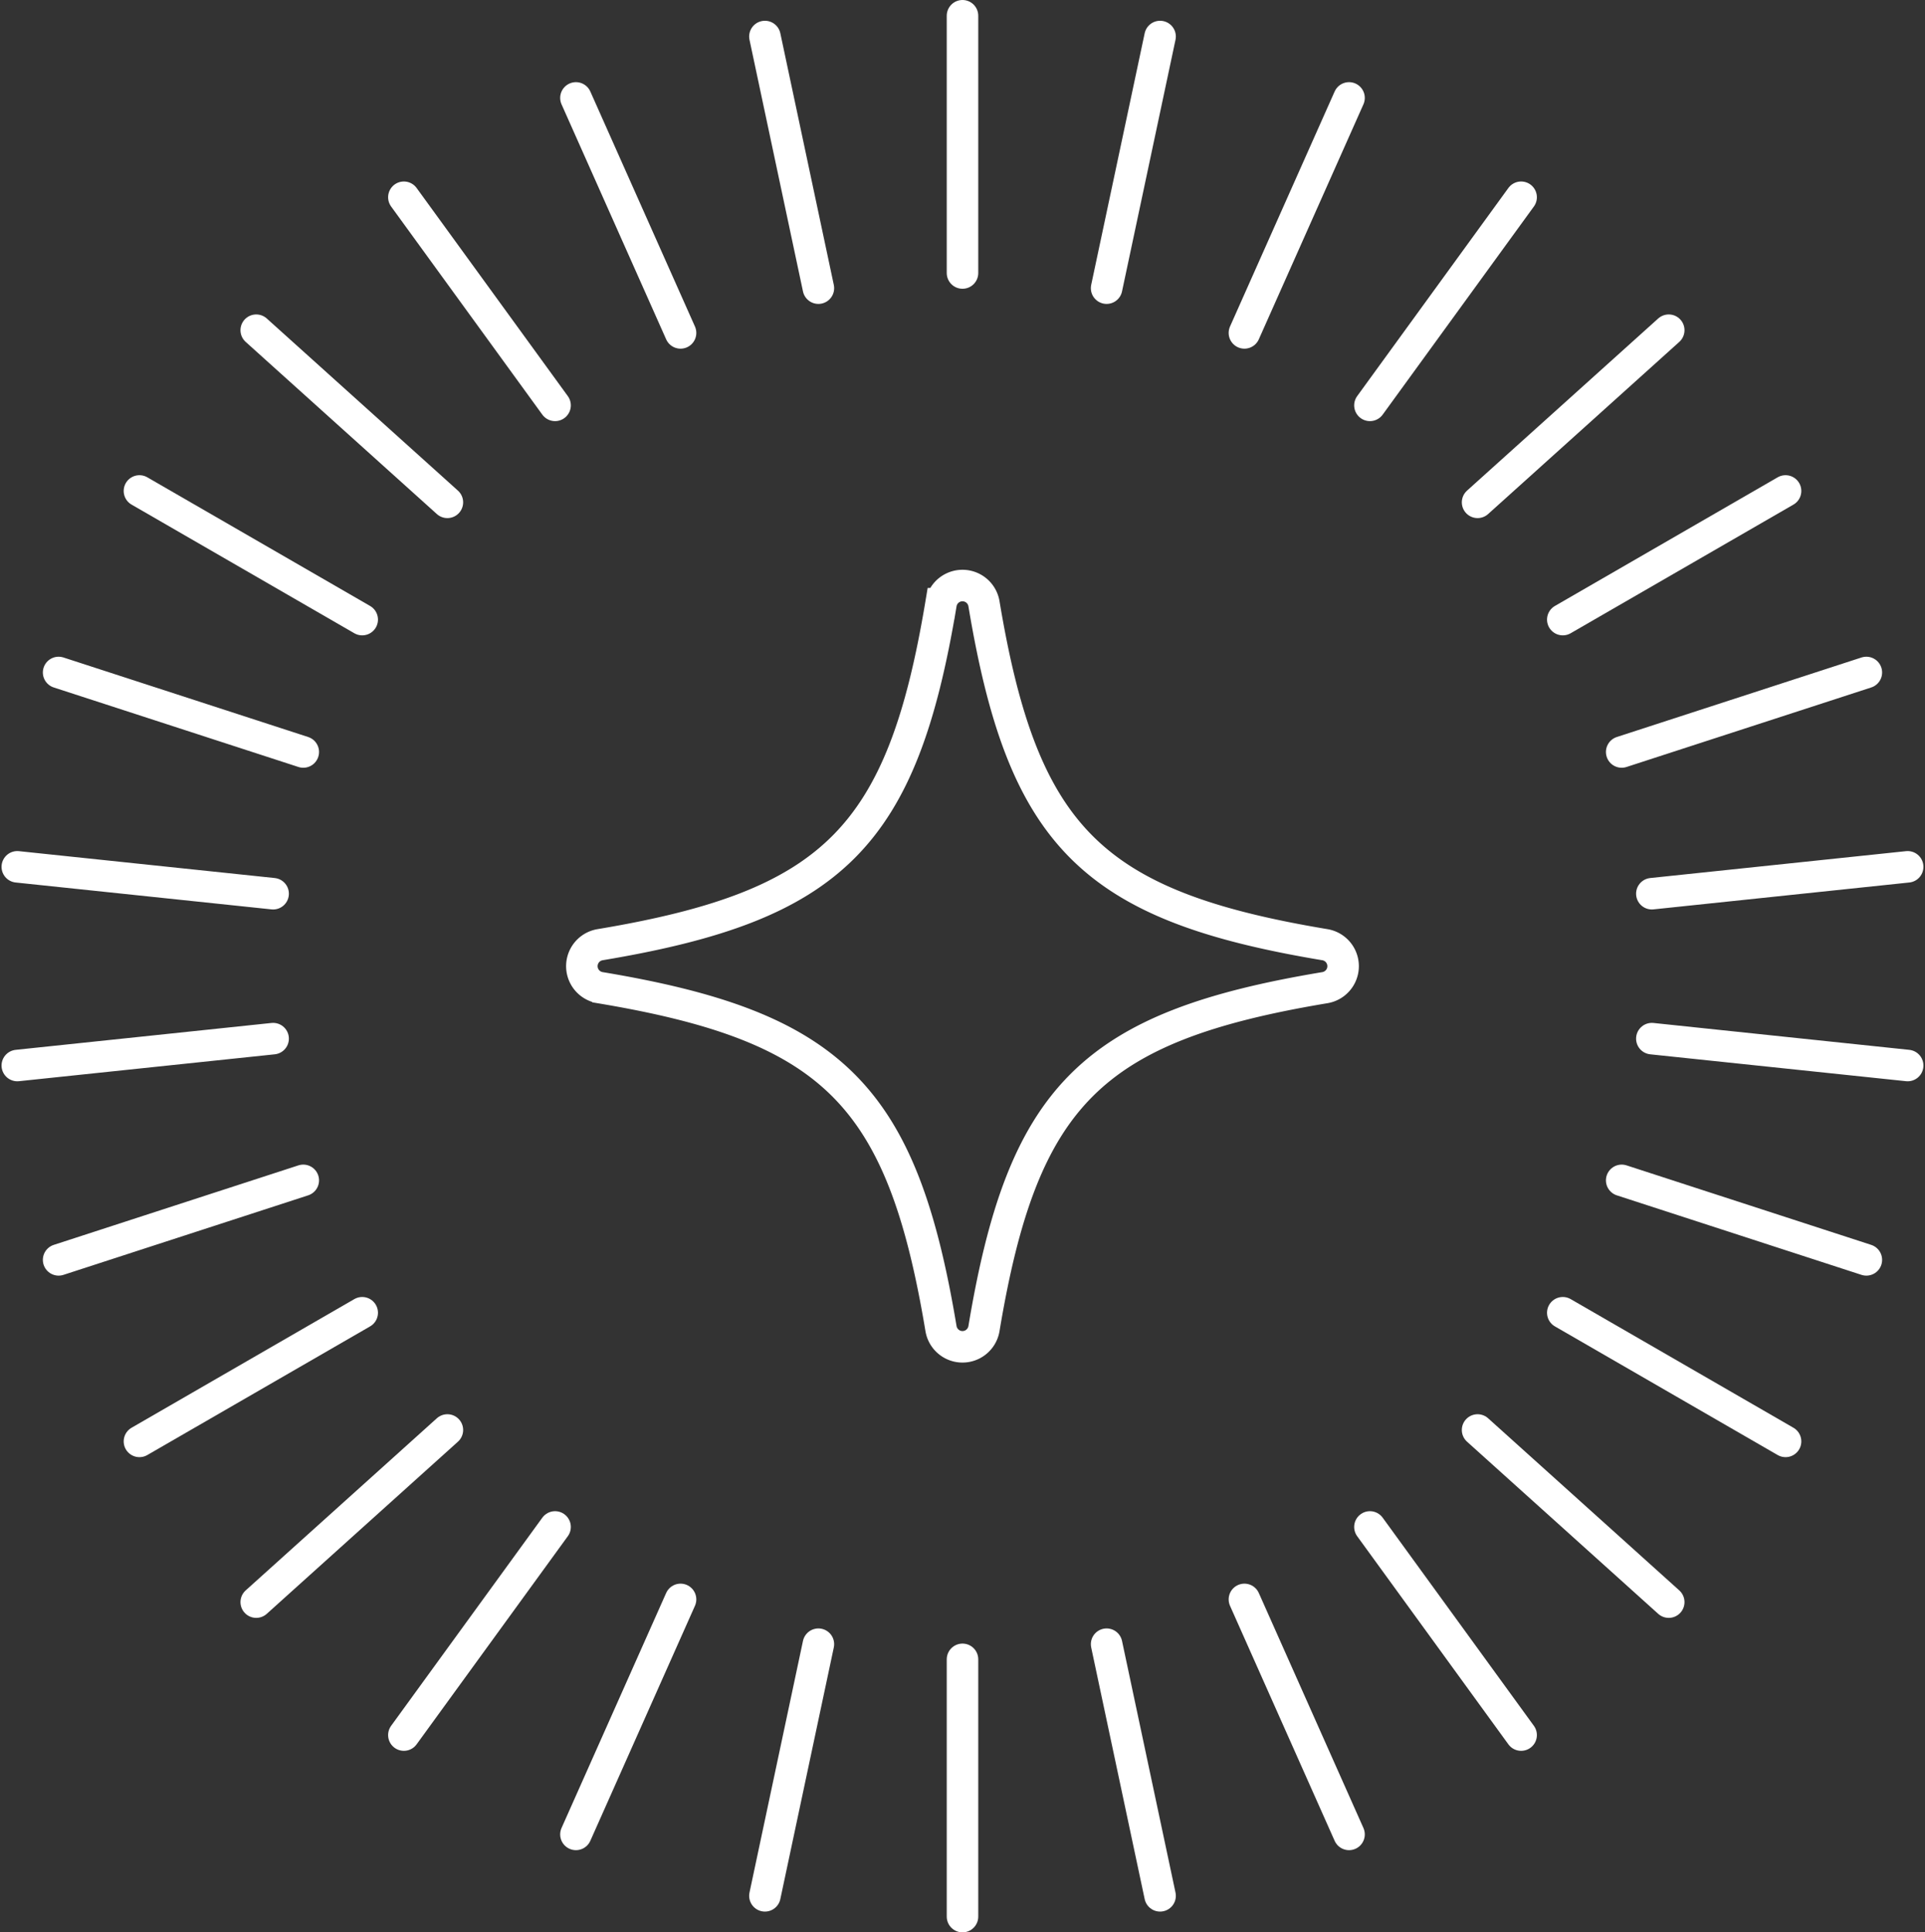 <svg xmlns="http://www.w3.org/2000/svg" width="61.086" height="61.317" viewBox="0 0 61.086 61.317">
  <rect x="0" y="0" width="61.086" height="61.317" fill="#333333" stroke="none"/>
  <g id="グループ_4581" data-name="グループ 4581" transform="translate(-1241.232 -722.208)">
    <line id="線_1653" data-name="線 1653" y2="8.163" transform="translate(1271.775 722.708)" fill="none" stroke="#fff" stroke-linecap="round" stroke-miterlimit="10" stroke-width="1"/>
    <line id="線_1654" data-name="線 1654" x2="1.697" y2="7.985" transform="translate(1265.505 723.367)" fill="none" stroke="#fff" stroke-linecap="round" stroke-miterlimit="10" stroke-width="1"/>
    <line id="線_1655" data-name="線 1655" x2="3.32" y2="7.457" transform="translate(1259.508 725.315)" fill="none" stroke="#fff" stroke-linecap="round" stroke-miterlimit="10" stroke-width="1"/>
    <line id="線_1656" data-name="線 1656" x2="4.798" y2="6.604" transform="translate(1254.048 728.467)" fill="none" stroke="#fff" stroke-linecap="round" stroke-miterlimit="10" stroke-width="1"/>
    <line id="線_1657" data-name="線 1657" x2="6.066" y2="5.462" transform="translate(1249.363 732.686)" fill="none" stroke="#fff" stroke-linecap="round" stroke-miterlimit="10" stroke-width="1"/>
    <line id="線_1658" data-name="線 1658" x2="7.069" y2="4.082" transform="translate(1245.657 737.787)" fill="none" stroke="#fff" stroke-linecap="round" stroke-miterlimit="10" stroke-width="1"/>
    <line id="線_1659" data-name="線 1659" x2="7.764" y2="2.523" transform="translate(1243.092 743.547)" fill="none" stroke="#fff" stroke-linecap="round" stroke-miterlimit="10" stroke-width="1"/>
    <line id="線_1660" data-name="線 1660" x2="8.118" y2="0.853" transform="translate(1241.781 749.714)" fill="none" stroke="#fff" stroke-linecap="round" stroke-miterlimit="10" stroke-width="1"/>
    <line id="線_1661" data-name="線 1661" y1="0.853" x2="8.118" transform="translate(1241.781 755.166)" fill="none" stroke="#fff" stroke-linecap="round" stroke-miterlimit="10" stroke-width="1"/>
    <line id="線_1662" data-name="線 1662" y1="2.523" x2="7.764" transform="translate(1243.092 759.663)" fill="none" stroke="#fff" stroke-linecap="round" stroke-miterlimit="10" stroke-width="1"/>
    <line id="線_1663" data-name="線 1663" y1="4.082" x2="7.069" transform="translate(1245.657 763.864)" fill="none" stroke="#fff" stroke-linecap="round" stroke-miterlimit="10" stroke-width="1"/>
    <line id="線_1664" data-name="線 1664" y1="5.462" x2="6.066" transform="translate(1249.363 767.584)" fill="none" stroke="#fff" stroke-linecap="round" stroke-miterlimit="10" stroke-width="1"/>
    <line id="線_1665" data-name="線 1665" y1="6.604" x2="4.798" transform="translate(1254.048 770.661)" fill="none" stroke="#fff" stroke-linecap="round" stroke-miterlimit="10" stroke-width="1"/>
    <line id="線_1666" data-name="線 1666" y1="7.457" x2="3.32" transform="translate(1259.508 772.96)" fill="none" stroke="#fff" stroke-linecap="round" stroke-miterlimit="10" stroke-width="1"/>
    <line id="線_1667" data-name="線 1667" y1="7.985" x2="1.697" transform="translate(1265.505 774.381)" fill="none" stroke="#fff" stroke-linecap="round" stroke-miterlimit="10" stroke-width="1"/>
    <line id="線_1668" data-name="線 1668" y1="8.163" transform="translate(1271.775 774.862)" fill="none" stroke="#fff" stroke-linecap="round" stroke-miterlimit="10" stroke-width="1"/>
    <line id="線_1669" data-name="線 1669" x1="1.697" y1="7.985" transform="translate(1276.348 774.381)" fill="none" stroke="#fff" stroke-linecap="round" stroke-miterlimit="10" stroke-width="1"/>
    <line id="線_1670" data-name="線 1670" x1="3.32" y1="7.457" transform="translate(1280.721 772.96)" fill="none" stroke="#fff" stroke-linecap="round" stroke-miterlimit="10" stroke-width="1"/>
    <line id="線_1671" data-name="線 1671" x1="4.798" y1="6.604" transform="translate(1284.704 770.661)" fill="none" stroke="#fff" stroke-linecap="round" stroke-miterlimit="10" stroke-width="1"/>
    <line id="線_1672" data-name="線 1672" x1="6.066" y1="5.462" transform="translate(1288.12 767.584)" fill="none" stroke="#fff" stroke-linecap="round" stroke-miterlimit="10" stroke-width="1"/>
    <line id="線_1673" data-name="線 1673" x1="7.069" y1="4.082" transform="translate(1290.824 763.864)" fill="none" stroke="#fff" stroke-linecap="round" stroke-miterlimit="10" stroke-width="1"/>
    <line id="線_1674" data-name="線 1674" x1="7.764" y1="2.523" transform="translate(1292.693 759.663)" fill="none" stroke="#fff" stroke-linecap="round" stroke-miterlimit="10" stroke-width="1"/>
    <line id="線_1675" data-name="線 1675" x1="8.118" y1="0.853" transform="translate(1293.65 755.166)" fill="none" stroke="#fff" stroke-linecap="round" stroke-miterlimit="10" stroke-width="1"/>
    <line id="線_1676" data-name="線 1676" x1="8.118" y2="0.853" transform="translate(1293.65 749.714)" fill="none" stroke="#fff" stroke-linecap="round" stroke-miterlimit="10" stroke-width="1"/>
    <line id="線_1677" data-name="線 1677" x1="7.764" y2="2.523" transform="translate(1292.693 743.547)" fill="none" stroke="#fff" stroke-linecap="round" stroke-miterlimit="10" stroke-width="1"/>
    <line id="線_1678" data-name="線 1678" x1="7.069" y2="4.082" transform="translate(1290.824 737.787)" fill="none" stroke="#fff" stroke-linecap="round" stroke-miterlimit="10" stroke-width="1"/>
    <line id="線_1679" data-name="線 1679" x1="6.066" y2="5.462" transform="translate(1288.12 732.686)" fill="none" stroke="#fff" stroke-linecap="round" stroke-miterlimit="10" stroke-width="1"/>
    <line id="線_1680" data-name="線 1680" x1="4.798" y2="6.604" transform="translate(1284.704 728.467)" fill="none" stroke="#fff" stroke-linecap="round" stroke-miterlimit="10" stroke-width="1"/>
    <line id="線_1681" data-name="線 1681" x1="3.32" y2="7.457" transform="translate(1280.721 725.315)" fill="none" stroke="#fff" stroke-linecap="round" stroke-miterlimit="10" stroke-width="1"/>
    <line id="線_1682" data-name="線 1682" x1="1.697" y2="7.985" transform="translate(1276.348 723.367)" fill="none" stroke="#fff" stroke-linecap="round" stroke-miterlimit="10" stroke-width="1"/>
    <path id="パス_12902" data-name="パス 12902" d="M1299.309,792.845c-1.234-7.4-3.418-9.587-10.82-10.82a.691.691,0,0,1,0-1.363c7.4-1.234,9.587-3.418,10.82-10.82a.691.691,0,0,1,1.363,0c1.234,7.4,3.418,9.587,10.82,10.82a.691.691,0,0,1,0,1.363c-7.4,1.234-9.587,3.418-10.82,10.82A.691.691,0,0,1,1299.309,792.845Z" transform="translate(-28.216 -28.477)" fill="none" stroke="#fff" stroke-miterlimit="10" stroke-width="1"/>
  </g>
</svg>
